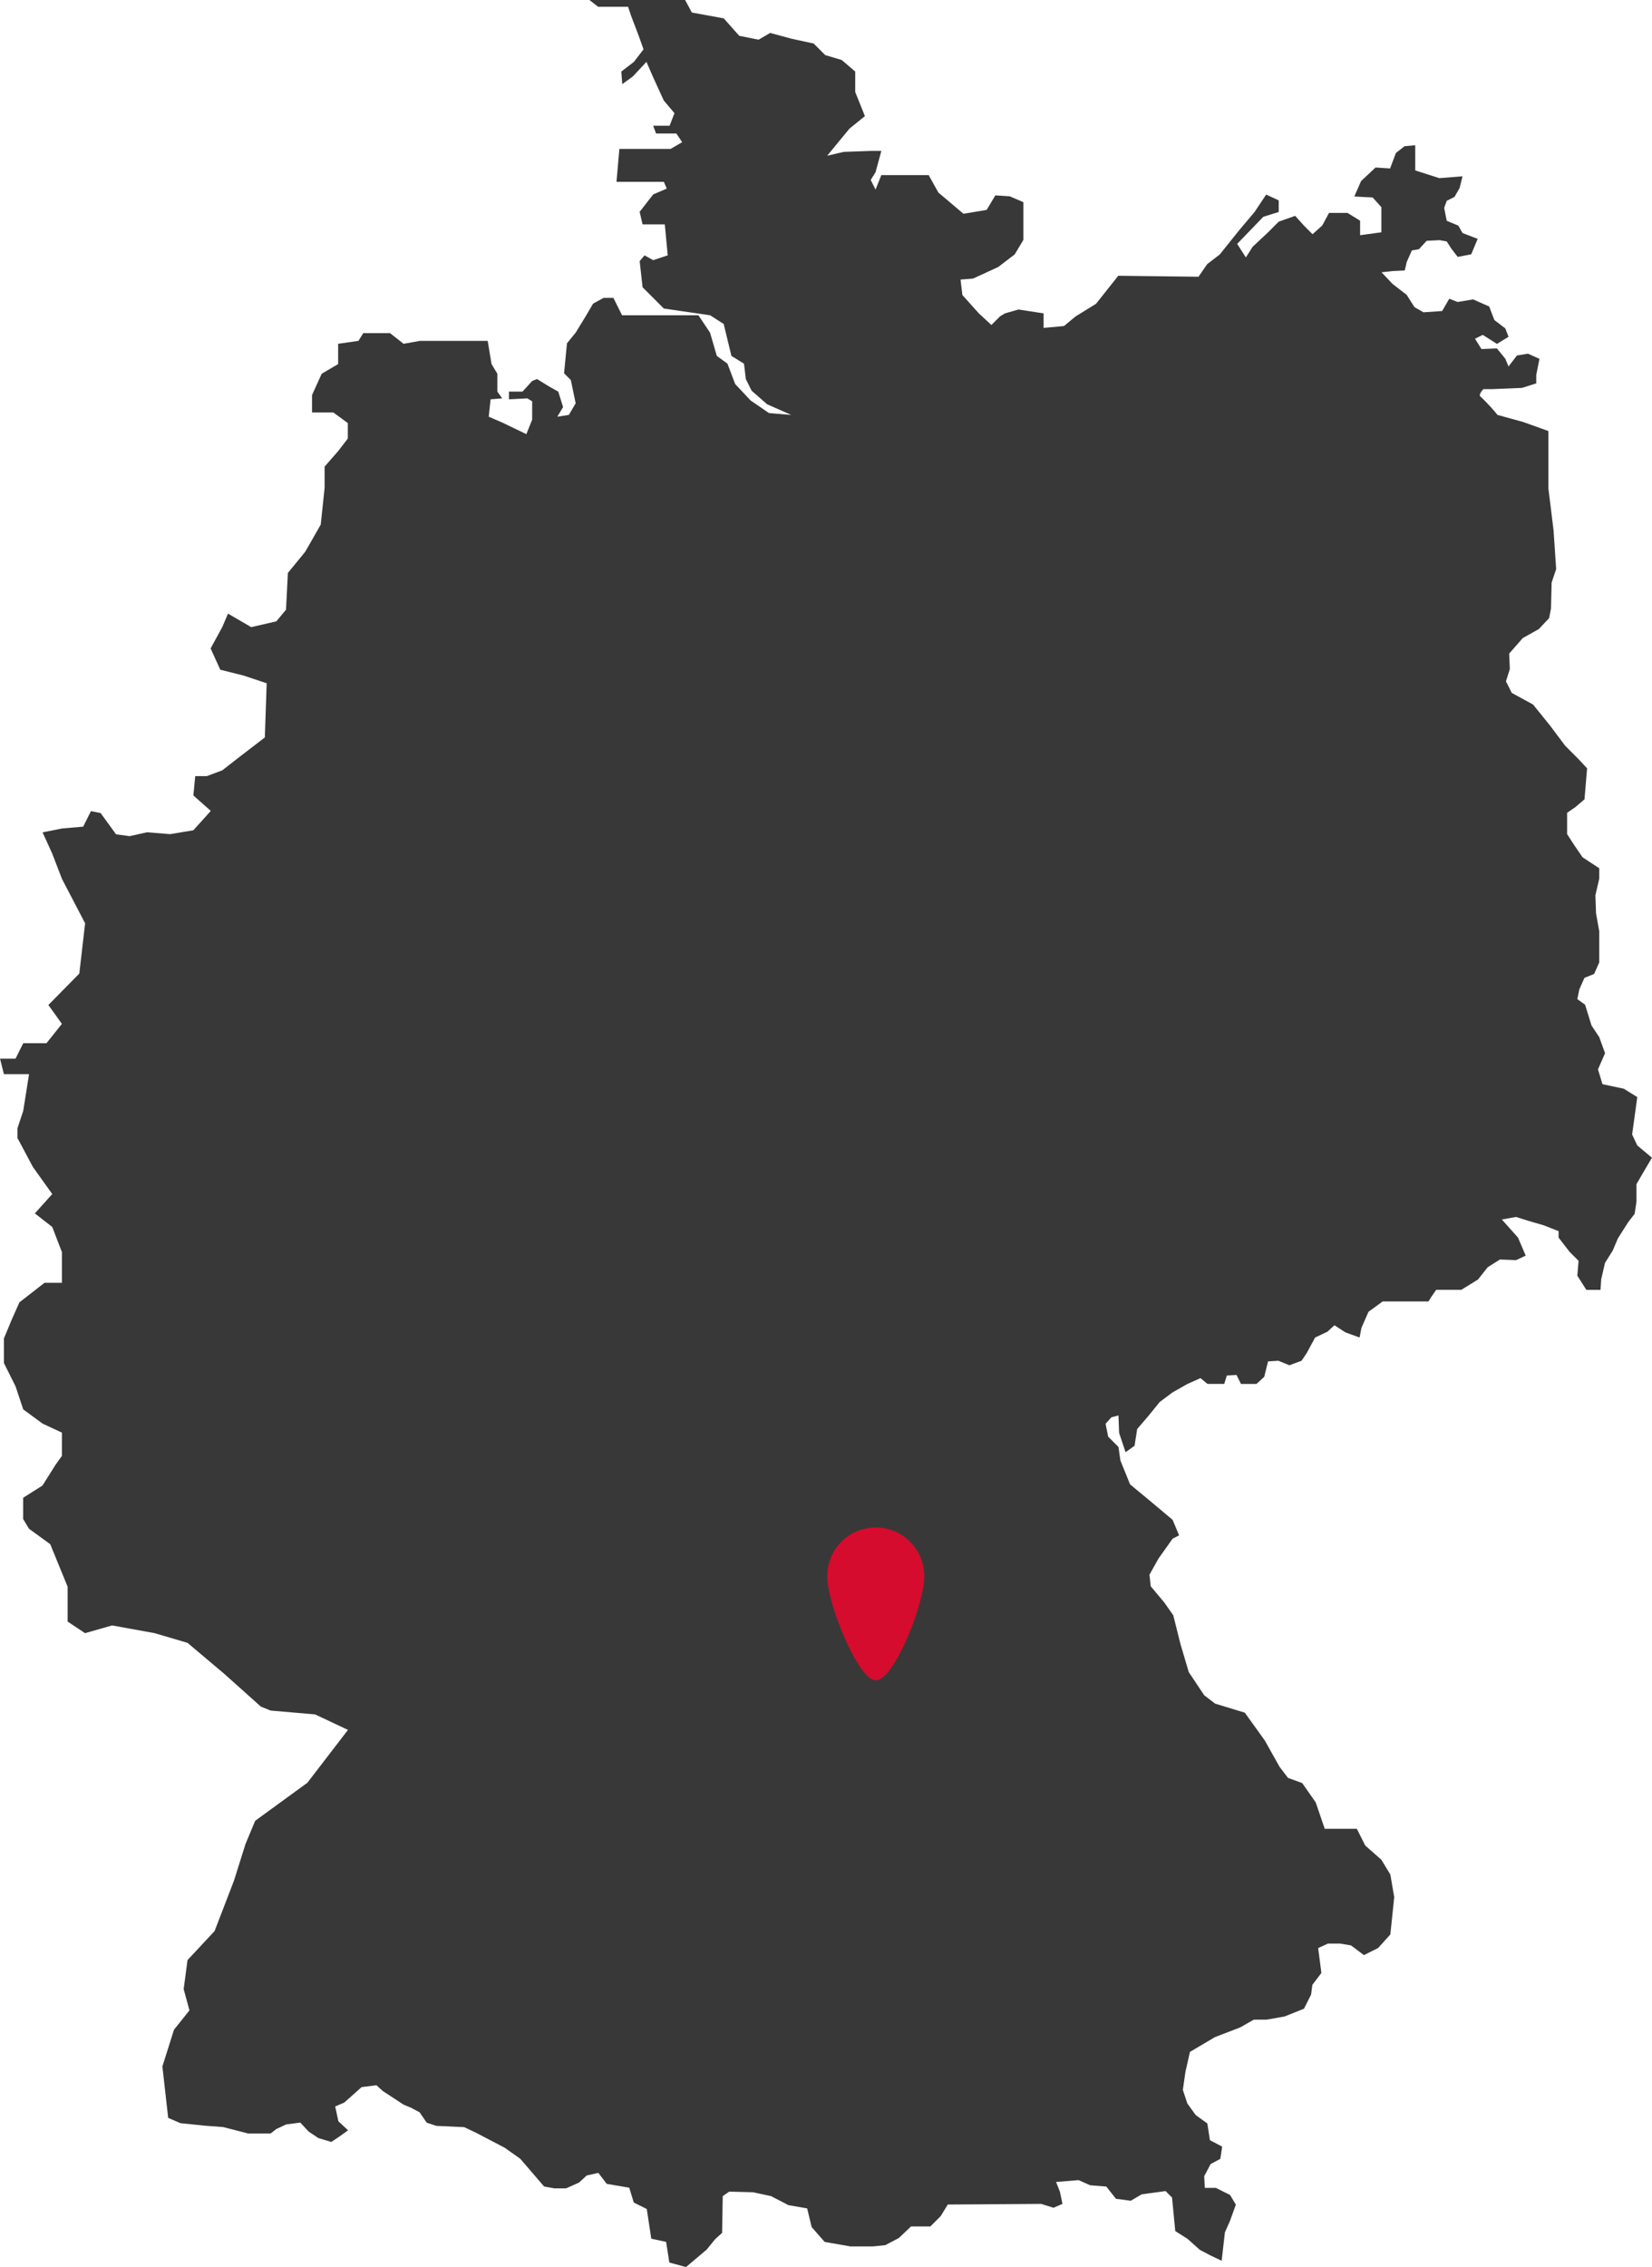 <svg xmlns="http://www.w3.org/2000/svg" viewBox="0 0 261 358"><defs><style>.a{fill:#383838;}.b{fill:#d50c2d;}</style></defs><title>Unbenannt-3</title><path class="a" d="M258.675,180.882l-.814-1.731.814-5.907-2.137-1.324-3.362-.711-.712-2.343,1.119-2.545-.917-2.545-1.221-1.833-1.019-3.288-1.221-.879.307-1.526.814-1.833,1.526-.612.814-1.83v-4.9l-.509-2.852-.1-2.849.609-2.636V137.11l-2.635-1.731-1.324-1.932-1.119-1.731v-3.362l1.324-.914,1.426-1.224.407-4.887-1.324-1.424-2.137-2.14-2.446-3.257-2.635-3.259-3.359-1.83-.917-1.834.612-1.935-.1-2.443,2.138-2.445,2.544-1.426,1.629-1.731.292-1.526.1-4.073.715-2.138-.408-6.108-.814-6.619V68.069l-3.971-1.426-4.073-1.122a30.1,30.1,0,0,0-2.636-2.849c-.509-.293.407-1.221.407-1.221h1.324l2.545-.1,2.24-.1,2.24-.712V59.21l.51-2.545-1.833-.817-1.731.293-1.324,1.731-.509-1.221L236.5,55.02l-2.442.1-1.019-1.628,1.221-.612,2.24,1.426,1.833-1.122-.509-1.323-1.731-1.324-.814-2.138-2.545-1.118-2.445.407-1.324-.51-1.118,1.936-2.952.2-1.426-.814-1.222-1.933-2.24-1.734-1.731-1.83,1.731-.2,1.933-.1.307-1.324.814-1.83,1.119-.2,1.221-1.324,2.05-.1,1.119.2.714,1.118,1.017,1.324,2.137-.407,1.019-2.442-2.392-.917-.662-1.171-1.833-.765-.407-2.035.407-1.122,1.224-.609.814-1.426.457-1.833-3.666.293-3.807-1.221V22.936l-1.681.152-1.374,1.072-.916,2.442-2.293-.152-2.29,2.138-1.069,2.442,2.9.155,1.373,1.526v3.971l-3.359.46V34.849L212.9,33.627h-2.932L208.9,35.613l-1.529,1.373L206,35.613l-1.373-1.529-2.6.917-1.68,1.681-2.443,2.29-1.069,1.681-1.373-2.138,4.123-4.276,2.442-.764V31.642l-1.985-.917-1.833,2.75-2.443,2.9-3.054,3.807-1.985,1.526L189.35,43.7l-12.677-.152-3.514,4.428-3.222,1.985L168.1,51.485l-3.221.293v-2.29l-3.971-.612-2.138.612-.764.457-1.374,1.376-1.985-1.833-2.6-2.9-.292-2.443,1.985-.155,3.971-1.83,2.6-1.986,1.373-2.293V31.923l-2.138-.917-2.29-.152-1.376,2.293-3.664.609L148.249,30.4l-1.528-2.75h-7.477l-.916,2.291-.765-1.526.765-1.221.916-3.362h-1.681l-4.275.152-2.6.612,1.374-1.681,2.14-2.594,2.443-1.986-1.529-3.807V11.3L132.98,9.471l-2.594-.765-1.833-1.833-3.515-.761L121.68,5.2l-1.834,1.069-3.054-.612L114.35,2.9l-5.04-.917L108.241,0H93.121L94.5,1.072H99.23l.457,1.373,1.221,3.207.764,2.138-1.525,1.985L98.161,11.3l.152,1.985,1.678-1.221,2.141-2.293L103.2,12.22l1.678,3.664,1.681,1.985-.764,1.986h-2.6l.457,1.224h3.206l.917,1.373-1.833,1.069H97.854L97.4,28.713h7.482l.46,1.069L103.2,30.7l-2.141,2.75.46,1.985h3.514l.46,4.888-2.29.761-1.376-.761-.765.916.46,4.124L103.2,47.04l1.678,1.681,7.321,1.068,2.138,1.374,1.221,5.043,1.985,1.221.293,2.442.917,1.833L121.2,63.84l3.807,1.681-3.514-.293-2.9-1.985-2.442-2.6-1.224-3.221L113.249,56.2l-1.069-3.667-1.834-2.749H98.281l-1.376-2.75H95.379l-1.681.916-1.069,1.834-1.681,2.749-1.373,1.681-.457,4.733,1.069,1.069.761,3.666-1.069,1.833-1.83.293.914-1.526L88.2,61.84l-1.376-.764L84.84,59.855l-.762.307L82.55,61.84H80.412v1.221l2.9-.152.764.46v2.9l-.916,2.29-3.807-1.833-2.138-.917.293-2.75,1.833-.152-.764-1.069V59.02l-.917-1.526-.609-3.666H66.361l-2.6.46-2.138-1.681H57.394l-.764,1.221-3.207.46v3.206l-2.6,1.526L49.3,62.382v2.747h3.359l2.293,1.681v2.442l-1.529,1.985-2.138,2.446v3.359l-.612,5.8-2.442,4.275-2.75,3.362-.293,5.8L43.66,98.118l-3.971.916L36.025,96.9l-.916,2.137-1.834,3.359,1.526,3.362,3.667.917,3.666,1.221-.293,8.554L37.87,119.5l-2.747,2.141-2.445.917H30.845l-.293,3.054,2.75,2.442-2.75,3.055-3.666.612-3.664-.293-2.75.612-2.137-.293-2.443-3.362-1.528-.293-1.222,2.446-3.361.292-3.055.61L8.255,134.8l1.526,3.971,3.666,7.029-.917,7.942L7.643,158.7l2.138,2.984-2.443,3.054H3.672l-1.221,2.442H.008l.609,2.443H4.588l-.916,5.8-.917,2.75V179.7l2.445,4.58,3.055,4.276-2.75,3.054,2.75,2.141,1.526,3.971v4.847H7.034l-3.971,3.092-1.221,2.75L.617,211.367v3.871L2.451,218.9l1.221,3.666,3.054,2.24,3.055,1.426V229.9l-1.017,1.426-2.05,3.259L3.66,236.516v3.362l.917,1.526,3.362,2.445,2.746,6.718v5.5l2.75,1.83,4.276-1.221,6.721,1.221,5.192,1.528,5.8,4.888,5.8,5.192,1.526.612,7.028.609,5.2,2.446-6.416,8.349-8.247,6.006-1.528,3.666L36.959,297l-3.057,7.94-4.275,4.583-.609,4.583.916,3.358-2.445,3.055-1.833,5.8.916,8.121,1.936.837,3.971.407,2.747.2,3.971,1.019h3.564l.916-.714,1.529-.712,2.24-.293,1.324,1.424,1.526,1.019,2.05.612,1.221-.814,1.426-1.02-1.529-1.426-.509-2.342,1.426-.61,2.75-2.445,2.342-.293,1.019.917,3.26,2.138,1.221.509,1.324.712,1.118,1.631,1.529.507,4.393.2,1.932.916,4.481,2.343L82.2,340.9l3.766,4.378,1.628.293h1.834l2.05-.917,1.221-1.119,1.833-.407,1.324,1.731,3.561.609.714,2.343,2.05,1.019.715,4.685,2.342.51.51,3.256,2.635.715,3.26-2.75,1.324-1.628,1.118-1.019.1-5.8,1.019-.712,3.766.1,2.849.609,2.75,1.426,2.952.509.714,2.952,2.05,2.343,4.074.712h3.57l1.932-.2L142,353.417l1.936-1.833h3.054l1.628-1.628,1.122-1.834,14.762-.1,1.936.612,1.423-.612-.407-1.933-.609-1.529,3.564-.292,1.83.814,2.548.205,1.526,1.932,2.342.308,1.731-1.019,3.766-.51,1.019,1.019.51,5.3,1.933,1.221,1.935,1.731,1.731.916,1.731.815.509-4.481.814-1.833.917-2.545-.917-1.526-2.24-1.121h-1.745l-.1-1.833,1.019-1.933,1.529-.814.293-1.936-1.936-1.019-.407-2.636-1.833-1.323-1.324-1.831-.711-2.14.407-2.85.714-3.157,3.968-2.342,3.971-1.526,2.141-1.221h2.035l2.85-.51,3.054-1.221,1.122-2.24.2-1.529,1.426-1.874-.51-3.93,1.529-.712h1.936l1.73.293,2.036,1.529,2.24-1.122,1.933-2.138.612-5.9-.612-3.564-1.424-2.343-2.544-2.24-1.324-2.636h-5.072l-1.426-4.173-2.138-3.054-2.24-.814-1.324-1.734-2.343-4.173-3.157-4.393-4.685-1.426-1.731-1.324-2.442-3.663-1.324-4.481-1.119-4.48-1.426-2.032-2.137-2.551-.2-1.83,1.426-2.548,2.24-3.154,1.016-.51L185.262,240l-3.769-3.157-2.952-2.442-1.526-3.766-.307-2.138-1.628-1.631-.407-2.035.916-1.019,1.119-.293.1,2.75,1.02,3.054,1.423-1.019.41-2.636,1.83-2.138,1.731-2.137,2.05-1.529,2.342-1.324,2.05-.916,1.119.916h2.636l.407-1.323,1.528-.1.712,1.426h2.445l1.221-1.118.61-2.446,1.631-.1,1.73.712,1.933-.712.817-1.224,1.324-2.443,1.933-.916,1.121-1.019,1.731,1.121,2.24.814.293-1.528,1.119-2.545,2.24-1.628h7.23l.51-.814.711-1.019h3.971l2.636-1.629,1.526-1.935,1.935-1.222,2.545.1,1.529-.715-1.221-2.849-2.548-2.852,2.24-.407,1.936.612,2.442.711,2.343.917v1.019l1.731,2.24L249.4,199.1l-.2,2.343,1.426,2.241h2.24l.1-1.629.609-2.635,1.221-1.936.817-1.933L257.237,193l1.02-1.323.292-1.933v-2.75l1.119-1.936,1.324-2.237Z"/><path class="b" d="M130.705,249.021a7.661,7.661,0,1,1,15.319,0c0,4.228-4.744,16.329-7.658,16.329C135.6,265.35,130.705,253.249,130.705,249.021Z"/></svg>